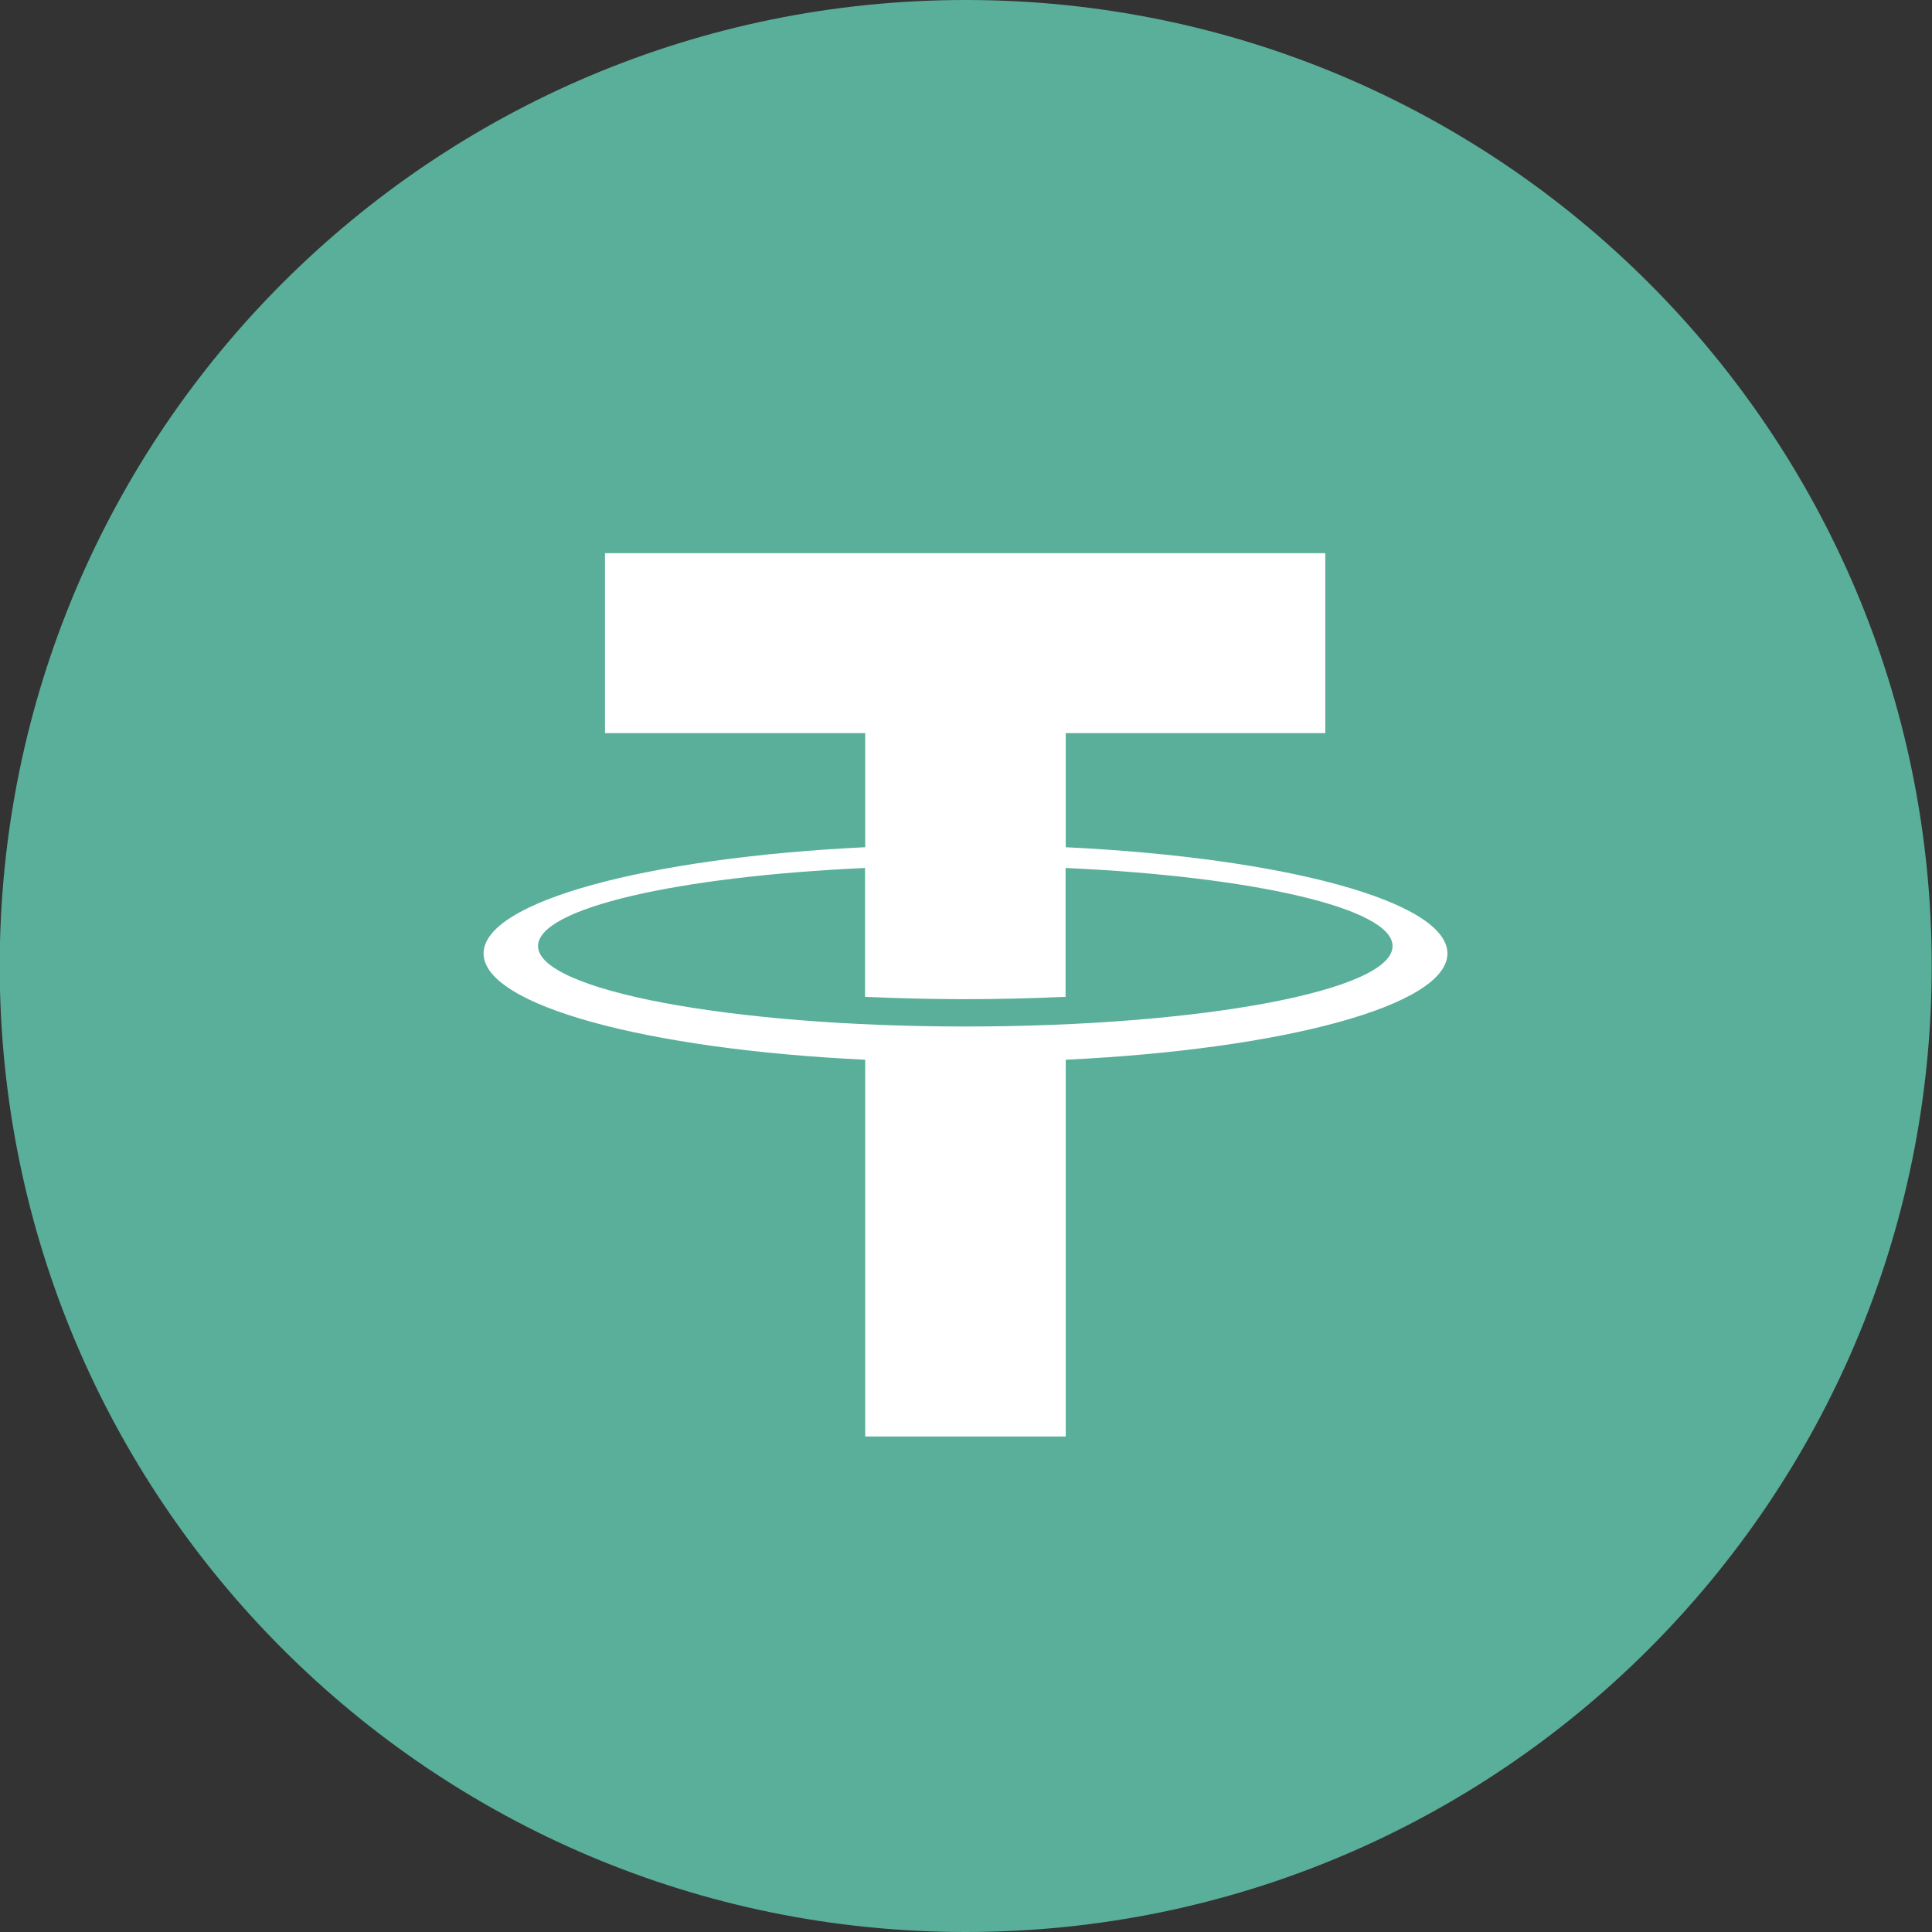 <svg width="54" height="54" viewBox="0 0 54 54" fill="none" xmlns="http://www.w3.org/2000/svg">
<rect x="0" y="0" width="54" height="54" fill="#333333" stroke="none"/>
<path d="M26.992 54C41.904 54 53.992 41.912 53.992 27C53.992 12.088 41.904 0 26.992 0C12.08 0 -0.008 12.088 -0.008 27C-0.008 41.912 12.08 54 26.992 54Z" fill="#59AF99"/>
<path d="M29.788 23.68V20.491H37.043V15.461H16.91V20.491H24.183V23.68C18.089 23.974 13.516 25.197 13.516 26.65C13.516 28.102 18.084 29.331 24.183 29.62V40.15H29.788V29.62C35.882 29.328 40.456 28.105 40.456 26.65C40.456 25.194 35.896 23.974 29.788 23.68ZM26.986 28.691C20.387 28.691 15.038 27.67 15.038 26.442C15.038 25.386 18.934 24.498 24.178 24.26V27.862C25.08 27.902 26.017 27.927 26.98 27.927C27.944 27.927 28.887 27.902 29.783 27.862V24.26C35.026 24.498 38.922 25.386 38.922 26.442C38.933 27.684 33.585 28.691 26.986 28.691Z" fill="white"/>
</svg>
